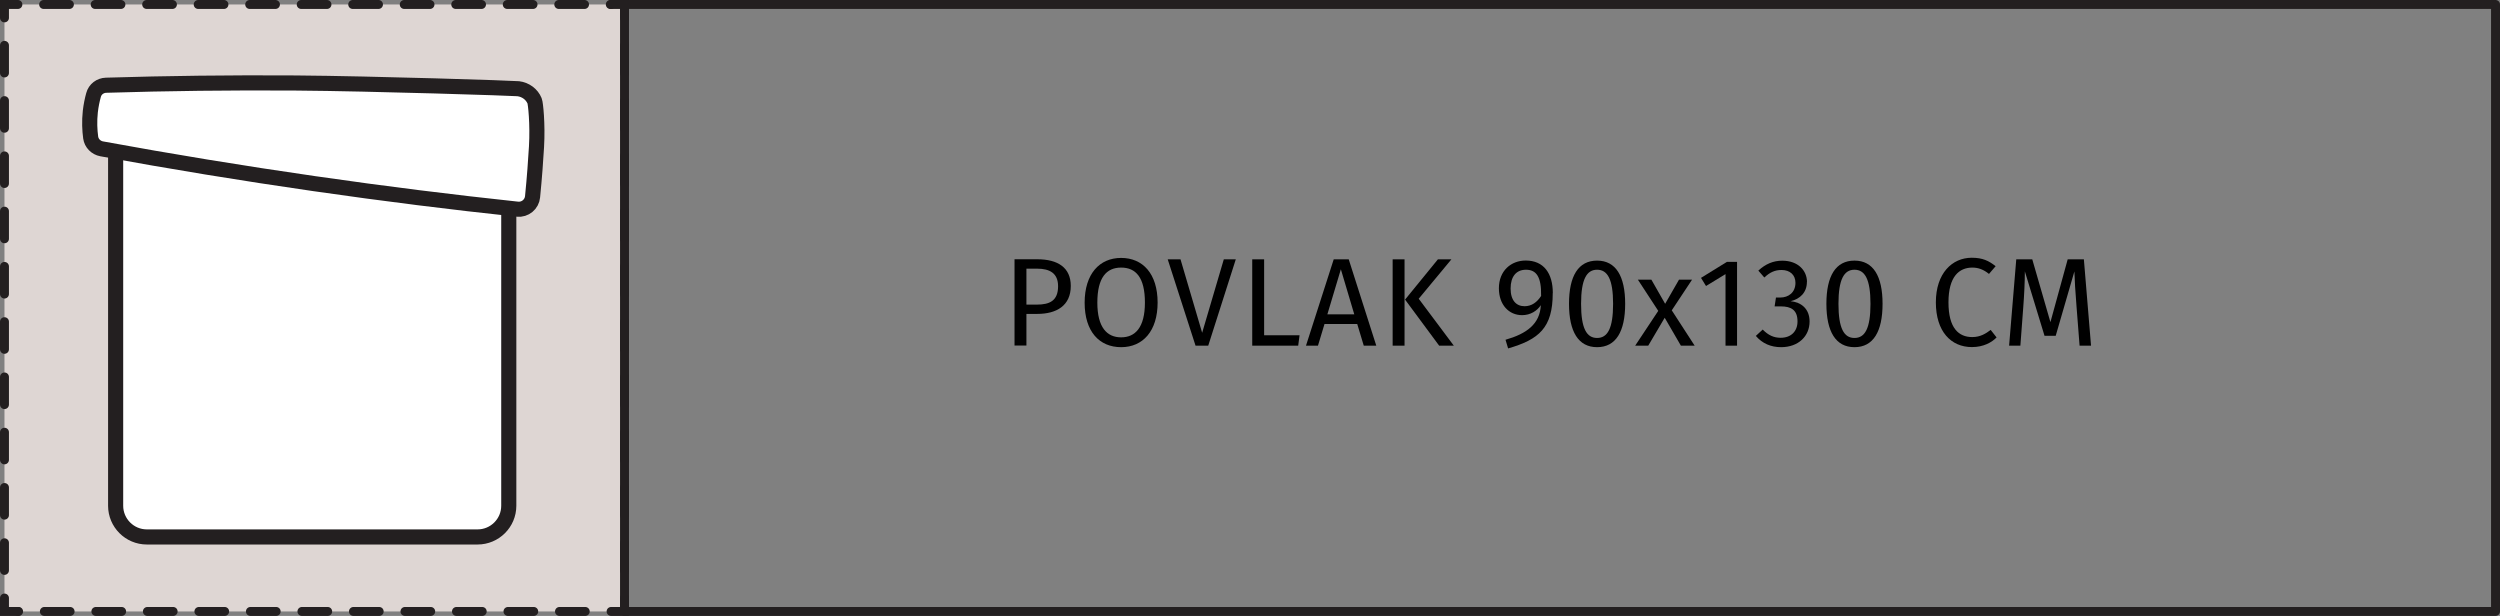 <?xml version="1.0" encoding="UTF-8"?>
<svg id="Vrstva_2" data-name="Vrstva 2" xmlns="http://www.w3.org/2000/svg" viewBox="0 0 279.54 68.87">
  <rect x="0" y="0" width="279.54" height="68.87" fill="#808080" stroke="none"/>
  <defs>
    <style>
      .cls-1 {
        stroke-width: 1.69px;
      }

      .cls-1, .cls-2 {
        fill: #fff;
      }

      .cls-1, .cls-2, .cls-3, .cls-4, .cls-5, .cls-6 {
        stroke: #231f20;
      }

      .cls-1, .cls-3 {
        stroke-linejoin: round;
      }

      .cls-1, .cls-3, .cls-4, .cls-5, .cls-6 {
        stroke-linecap: round;
      }

      .cls-2 {
        stroke-width: 1.69px;
      }

      .cls-2, .cls-4, .cls-5, .cls-6 {
        stroke-miterlimit: 50;
      }

      .cls-3, .cls-4, .cls-5, .cls-6 {
        fill: none;
      }

      .cls-4 {
        stroke-dasharray: 3.09 3.09 0 0;
      }

      .cls-7 {
        fill: #ded6d3;
      }

      .cls-6 {
        stroke-dasharray: 2.88 2.88 0 0;
      }
    </style>
  </defs>
  <g id="_5" data-name="5">
    <g id="povlak_90x130cm">
      <g>
        <rect class="cls-7" x=".5" y=".5" width="69.33" height="67.87"/>
        <g>
          <polyline class="cls-5" points=".5 2 .5 .5 2 .5"/>
          <line class="cls-6" x1="4.88" y1=".5" x2="68.33" y2=".5"/>
          <polyline class="cls-5" points="68.33 .5 69.83 .5 69.83 2"/>
          <line class="cls-4" x1="69.83" y1="5.09" x2="69.83" y2="66.87"/>
          <polyline class="cls-5" points="69.83 66.87 69.83 68.37 68.33 68.37"/>
          <line class="cls-6" x1="65.44" y1="68.37" x2="2" y2="68.37"/>
          <polyline class="cls-5" points="2 68.37 .5 68.37 .5 66.87"/>
          <line class="cls-4" x1=".5" y1="63.78" x2=".5" y2="2"/>
        </g>
      </g>
      <rect class="cls-3" x="69.83" y=".5" width="209.21" height="67.87"/>
      <g>
        <path d="M119.73,31.98c0,2.21-1.61,3.12-3.74,3.12h-1.22v3.54h-1.33v-9.65h2.54c2.33,0,3.75.95,3.75,2.98ZM118.31,32c0-1.44-.92-1.96-2.35-1.96h-1.19v4.02h1.16c1.43,0,2.38-.42,2.38-2.06Z"/>
        <path d="M129.44,33.83c0,3.19-1.65,4.99-4.08,4.99s-4.08-1.74-4.08-4.97,1.67-5.01,4.08-5.01,4.08,1.75,4.08,5ZM122.7,33.84c0,2.79,1.09,3.88,2.66,3.88s2.66-1.09,2.66-3.89-1.01-3.91-2.66-3.91-2.66,1.13-2.66,3.92Z"/>
        <path d="M135.11,38.65h-1.43l-3.11-9.65h1.43l2.42,8.21,2.42-8.21h1.34l-3.08,9.65Z"/>
        <path d="M141.35,37.49h3.96l-.15,1.16h-5.14v-9.65h1.33v8.49Z"/>
        <path d="M151.76,36.23h-3.66l-.73,2.42h-1.34l3.1-9.65h1.68l3.08,9.65h-1.4l-.73-2.42ZM151.43,35.15l-1.5-5.04-1.51,5.04h3.01Z"/>
        <path d="M157.05,38.65h-1.33v-9.65h1.33v9.65ZM158.64,33.41l3.92,5.24h-1.64l-3.81-5.15,3.67-4.5h1.51l-3.66,4.41Z"/>
        <path d="M173.62,32.78c0,3.88-1.54,5.18-4.99,6.18l-.29-.97c2.35-.67,3.85-1.75,3.95-3.87-.41.63-1.15,1.12-2.1,1.12-1.46,0-2.59-1.15-2.59-3.01,0-1.96,1.37-3.1,3-3.1,2.02,0,3.03,1.44,3.03,3.64ZM172.32,33.07c.04-2.11-.53-2.91-1.69-2.91-1.09,0-1.72.76-1.72,2.1s.64,1.98,1.56,1.98c.8,0,1.4-.45,1.86-1.16Z"/>
        <path d="M181.72,33.97c0,3.11-1.04,4.85-3.14,4.85s-3.14-1.74-3.14-4.85,1.04-4.83,3.14-4.83,3.14,1.74,3.14,4.83ZM176.79,33.97c0,2.76.62,3.82,1.79,3.82s1.79-1.06,1.79-3.82-.63-3.81-1.79-3.81-1.79,1.06-1.79,3.81Z"/>
        <path d="M189.5,38.65h-1.55l-1.81-3.12-1.84,3.12h-1.46l2.58-3.89-2.28-3.49h1.51l1.54,2.7,1.55-2.7h1.46l-2.27,3.43,2.56,3.95Z"/>
        <path d="M194.23,38.65h-1.29v-8l-2.18,1.33-.56-.91,2.9-1.79h1.13v9.37Z"/>
        <path d="M202.04,31.52c0,1.19-.77,1.91-1.82,2.16,1.18.11,2.12.85,2.12,2.27,0,1.64-1.25,2.87-3.19,2.87-1.12,0-2.1-.41-2.82-1.26l.77-.71c.62.64,1.25.92,2,.92,1.18,0,1.89-.73,1.89-1.83,0-1.29-.73-1.68-1.86-1.68h-.7l.15-.99h.48c.92,0,1.7-.56,1.7-1.65,0-.88-.62-1.43-1.55-1.43-.74,0-1.3.25-1.93.84l-.67-.77c.8-.74,1.67-1.11,2.67-1.11,1.79,0,2.77,1.12,2.77,2.38Z"/>
        <path d="M210.5,33.97c0,3.11-1.04,4.85-3.14,4.85s-3.14-1.74-3.14-4.85,1.04-4.83,3.14-4.83,3.14,1.74,3.14,4.83ZM205.57,33.97c0,2.76.62,3.82,1.79,3.82s1.79-1.06,1.79-3.82-.63-3.81-1.79-3.81-1.79,1.06-1.79,3.81Z"/>
        <path d="M223.13,29.78l-.73.85c-.6-.49-1.19-.71-1.86-.71-1.46,0-2.67.98-2.67,3.89s1.16,3.88,2.66,3.88c.91,0,1.51-.39,2.06-.8l.66.84c-.53.55-1.46,1.08-2.76,1.08-2.34,0-4.03-1.75-4.03-5s1.82-4.99,4.01-4.99c1.22,0,1.91.34,2.68.95Z"/>
        <path d="M233.82,38.65h-1.29l-.34-4.36c-.13-1.51-.22-3.14-.24-3.94l-2.09,7.2h-1.25l-2.2-7.21c0,1.13-.07,2.63-.18,4.05l-.32,4.26h-1.26l.8-9.65h1.79l2.03,7.02,1.93-7.02h1.81l.8,9.65Z"/>
      </g>
      <g id="Vrstva_54_kopie" data-name="Vrstva 54 kopie">
        <path class="cls-2" d="M12.92,13.12h43.97v43.43c0,1.93-1.57,3.49-3.49,3.49H16.42c-1.93,0-3.49-1.57-3.49-3.49V13.12h0Z"/>
        <path class="cls-1" d="M35.26,20.55c7.75,1.12,15.28,2.06,22.6,2.84.85.09,1.61-.54,1.69-1.39.22-2.2.35-4.09.44-5.59.15-2.57-.11-4.89-.21-5.12-.31-.76-1.02-1.27-1.83-1.37-.48-.06-16.14-.57-24.92-.64-7.29-.05-14.35.04-21.17.25-.66.02-1.23.45-1.4,1.09-.15.54-.28,1.16-.36,1.85-.12,1.11-.07,2.1.04,2.91.09.64.59,1.14,1.22,1.26,7.68,1.41,15.64,2.72,23.89,3.91Z"/>
      </g>
    </g>
  </g>
</svg>
